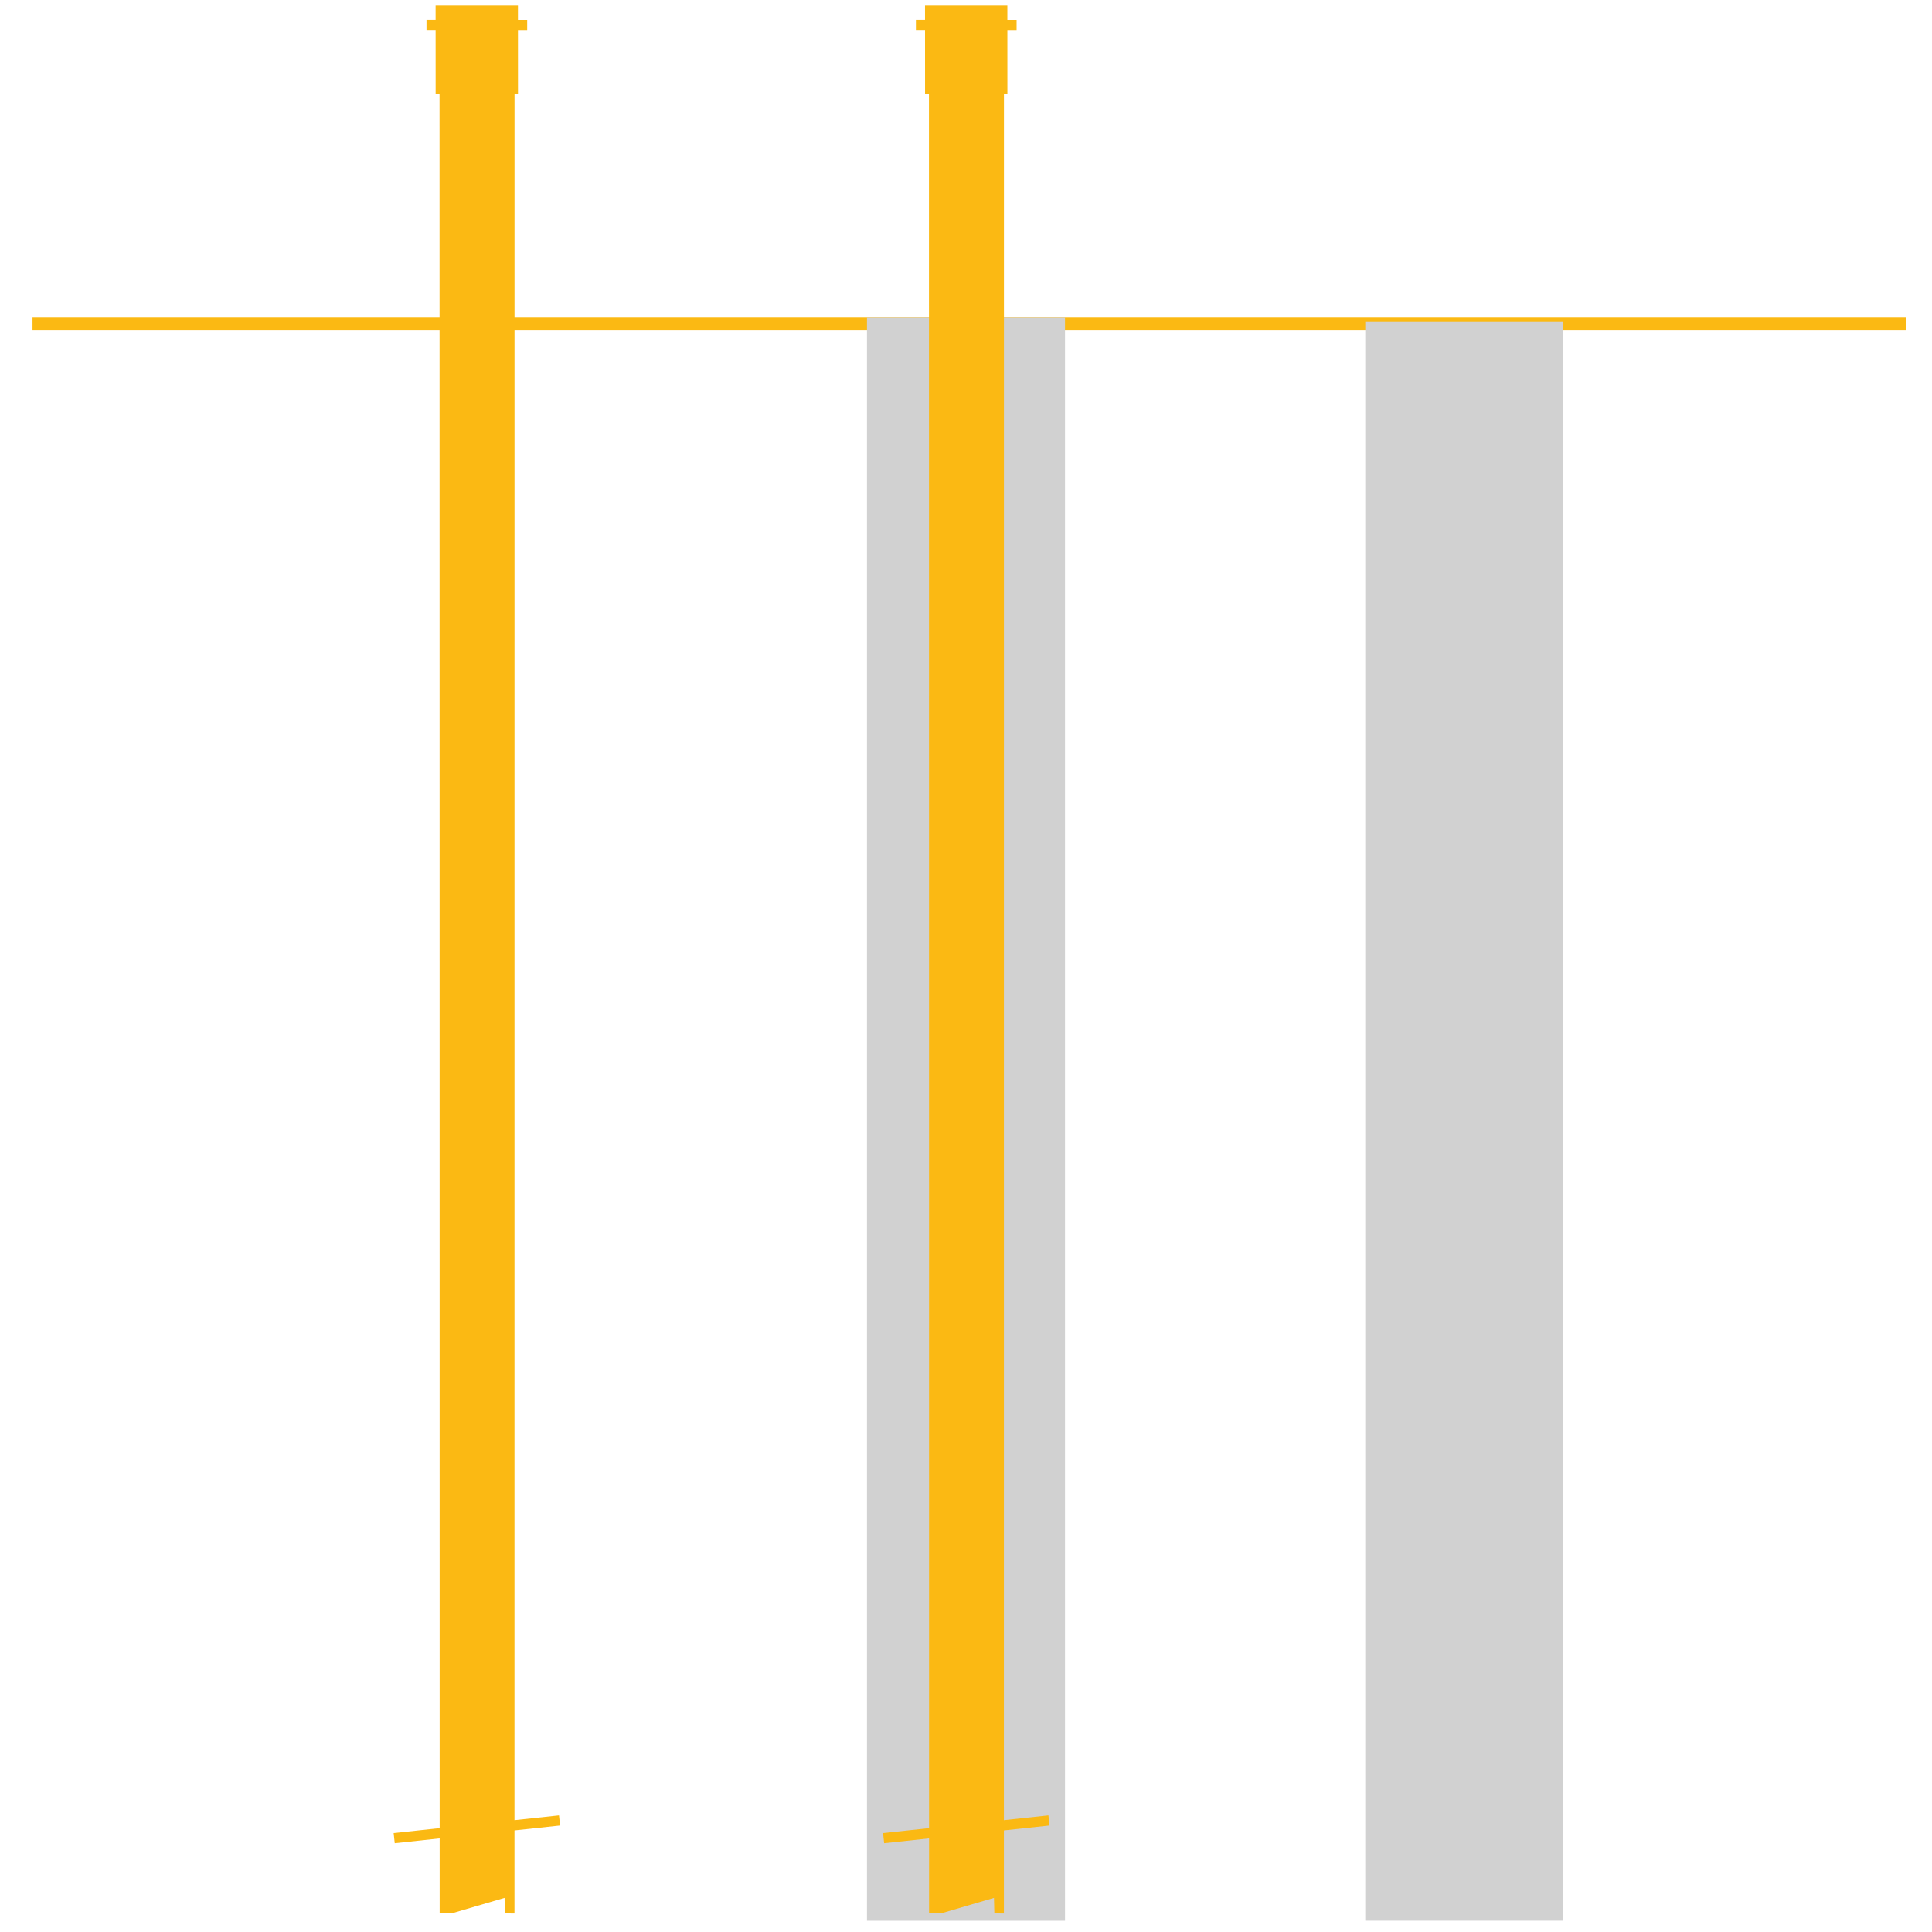 <?xml version="1.0" encoding="UTF-8" standalone="no"?>
<!-- Created with Inkscape (http://www.inkscape.org/) -->

<svg
   xmlns:dc="http://purl.org/dc/elements/1.1/"
   xmlns:cc="http://creativecommons.org/ns#"
   xmlns:rdf="http://www.w3.org/1999/02/22-rdf-syntax-ns#"
   xmlns:svg="http://www.w3.org/2000/svg"
   xmlns="http://www.w3.org/2000/svg"
   xmlns:xlink="http://www.w3.org/1999/xlink"
   xmlns:sodipodi="http://sodipodi.sourceforge.net/DTD/sodipodi-0.dtd"
   xmlns:inkscape="http://www.inkscape.org/namespaces/inkscape"
   width="150"
   height="150"
   viewBox="0 0 39.688 39.687"
   version="1.1"
   id="svg8"
   inkscape:version="0.92.0 r15299"
   sodipodi:docname="grout-auger-piles-1.svg"
   inkscape:export-filename="/home/jesse/geo-exchange-2017-product-mark 800x150-2.png"
   inkscape:export-xdpi="225"
   inkscape:export-ydpi="225">
  <defs
     id="defs2">
    <linearGradient
       inkscape:collect="always"
       id="linearGradient4519">
      <stop
         style="stop-color:#ff0000;stop-opacity:1"
         offset="0"
         id="stop4515" />
      <stop
         id="stop4523"
         offset="0.485"
         style="stop-color:#666666;stop-opacity:1" />
      <stop
         style="stop-color:#1d1d3f;stop-opacity:1"
         offset="1"
         id="stop4517" />
    </linearGradient>
    <linearGradient
       inkscape:collect="always"
       xlink:href="#linearGradient4519"
       id="linearGradient4521"
       x1="22.802"
       y1="280.8"
       x2="72.108"
       y2="280.8"
       gradientUnits="userSpaceOnUse" />
    <filter
       style="color-interpolation-filters:sRGB"
       inkscape:label="Drop Shadow"
       id="filter5847">
      <feFlood
         flood-opacity="0.2"
         flood-color="rgb(0,0,0)"
         result="flood"
         id="feFlood5837" />
      <feComposite
         in="flood"
         in2="SourceGraphic"
         operator="in"
         result="composite1"
         id="feComposite5839" />
      <feGaussianBlur
         in="composite1"
         stdDeviation="0.3"
         result="blur"
         id="feGaussianBlur5841" />
      <feOffset
         dx="0.2"
         dy="0"
         result="offset"
         id="feOffset5843" />
      <feComposite
         in="SourceGraphic"
         in2="offset"
         operator="over"
         result="composite2"
         id="feComposite5845" />
    </filter>
    <filter
       style="color-interpolation-filters:sRGB"
       inkscape:label="Drop Shadow"
       id="filter5883">
      <feFlood
         flood-opacity="0.1"
         flood-color="rgb(0,0,0)"
         result="flood"
         id="feFlood5873" />
      <feComposite
         in="flood"
         in2="SourceGraphic"
         operator="in"
         result="composite1"
         id="feComposite5875" />
      <feGaussianBlur
         in="composite1"
         stdDeviation="0.1"
         result="blur"
         id="feGaussianBlur5877" />
      <feOffset
         dx="-0.2"
         dy="0"
         result="offset"
         id="feOffset5879" />
      <feComposite
         in="SourceGraphic"
         in2="offset"
         operator="over"
         result="composite2"
         id="feComposite5881" />
    </filter>
  </defs>
  <sodipodi:namedview
     id="base"
     pagecolor="#ffffff"
     bordercolor="#666666"
     borderopacity="1.0"
     inkscape:pageopacity="0.0"
     inkscape:pageshadow="2"
     inkscape:zoom="8"
     inkscape:cx="55.260881"
     inkscape:cy="91.261481"
     inkscape:document-units="px"
     inkscape:current-layer="layer1"
     showgrid="false"
     units="px"
     width="3in"
     inkscape:window-width="3840"
     inkscape:window-height="2115"
     inkscape:window-x="-13"
     inkscape:window-y="-13"
     inkscape:window-maximized="1"
     inkscape:lockguides="false"
     borderlayer="true" />
  <g
     inkscape:groupmode="layer"
     id="layer2"
     inkscape:label="Hiddenstuff"
     sodipodi:insensitive="true"
     style="display:none"
     transform="translate(0,1.588)">
    <g
       transform="translate(0,-258.9)"
       id="g910-3">
      <rect
         ry="0"
         y="273.511"
         x="22.328"
         height="0.482"
         width="0.451"
         id="rect5420-6"
         style="fill:#ff0000;stroke:none;stroke-width:0.116;stroke-opacity:1" />
      <g
         id="g900-7">
        <g
           id="g889-5">
          <g
             id="g892-3">
            <path
               style="fill:#ff0000;stroke-width:0.237"
               d="m 22.35,273.515 h 0.411 v 10.458 h -0.053 l -0.002,-0.086 -0.292,0.086 h -0.064 v -6.023 z"
               id="rect4001-5"
               inkscape:connector-curvature="0"
               sodipodi:nodetypes="ccccccccc" />
          </g>
          <g
             id="g883-6">
            <rect
               style="fill:#ff0000;stroke:none;stroke-width:0.044;stroke-opacity:1"
               id="rect5420-7-2"
               width="0.552"
               height="0.056"
               x="22.278"
               y="273.59"
               ry="0" />
            <rect
               style="fill:#ff0000;stroke:none;stroke-width:0.056;stroke-opacity:1"
               id="rect5420-7-5-9"
               width="0.912"
               height="0.056"
               x="-8.166"
               y="284.275"
               ry="0"
               transform="rotate(-6.102)" />
          </g>
        </g>
      </g>
    </g>
  </g>
  <g
     inkscape:label="Layer 1"
     inkscape:groupmode="layer"
     id="layer1"
     transform="translate(0,-257.312)">
    <g
       id="text3701-3"
       style="font-style:normal;font-weight:normal;font-size:8.284px;line-height:1.25;font-family:sans-serif;letter-spacing:0px;word-spacing:0px;fill:url(#linearGradient4521);fill-opacity:1;stroke:none;stroke-width:0.207;filter:url(#filter5847)"
       transform="scale(1.011,0.989)"
       aria-label="EXCHANGE" />
    <g
       id="g910"
       style="fill:#fbb913;fill-opacity:1"
       transform="matrix(3.746,0,0,3.746,-74.694,-767.145)">
      <g
         id="g900"
         style="fill:#fbb913;fill-opacity:1">
        <g
           id="g889"
           style="fill:#fbb913;fill-opacity:1">
          <g
             id="g892"
             style="fill:#fbb913;fill-opacity:1" />
          <g
             id="g883"
             style="fill:#fbb913;fill-opacity:1">
            <path
               id="rect5420-7-5"
               transform="rotate(-6.102)"
               style="fill:#fbb913;fill-opacity:1;stroke:none;stroke-width:0.056;stroke-opacity:1"
               d="m -8.166,284.275 h 0.912 v 0.056 h -0.912 z m 1.236,-9.867 0.549,0.059 -0.006,0.056 -0.549,-0.059 z m 0.079,-0.067 0.409,0.044 -1.112,10.399 -0.052,-0.006 0.007,-0.085 -0.299,0.054 -0.064,-0.007 0.64,-5.989 z m -0.021,-0.006 0.449,0.048 -0.051,0.479 -0.449,-0.048 z"
               inkscape:connector-curvature="0" />
          </g>
        </g>
      </g>
    </g>
    <rect
       style="fill:#fbb913;fill-opacity:1;stroke-width:0.265"
       id="rect5698"
       width="38.487"
       height="0.267"
       x="0.668"
       y="263.825" />
    <rect
       style="fill:#d1d1d1;fill-opacity:1;stroke-width:0.265"
       id="rect5700-4"
       width="4.068"
       height="32.941"
       x="17.81"
       y="263.828" />
    <g
       id="g910-9-4"
       style="fill:#fbb913;fill-opacity:1"
       transform="matrix(3.746,0,0,3.746,-64.64,-767.145)">
      <g
         id="g900-1-5"
         style="fill:#fbb913;fill-opacity:1">
        <g
           id="g889-0-1"
           style="fill:#fbb913;fill-opacity:1">
          <g
             id="g892-9-3"
             style="fill:#fbb913;fill-opacity:1" />
          <g
             id="g883-2-2"
             style="fill:#fbb913;fill-opacity:1">
            <path
               id="rect5420-7-5-7-0"
               transform="rotate(-6.102)"
               style="fill:#fbb913;fill-opacity:1;stroke:none;stroke-width:0.056;stroke-opacity:1"
               d="m -8.166,284.275 h 0.912 v 0.056 h -0.912 z m 1.236,-9.867 0.549,0.059 -0.006,0.056 -0.549,-0.059 z m 0.079,-0.067 0.409,0.044 -1.112,10.399 -0.052,-0.006 0.007,-0.085 -0.299,0.054 -0.064,-0.007 0.64,-5.989 z m -0.021,-0.006 0.449,0.048 -0.051,0.479 -0.449,-0.048 z"
               inkscape:connector-curvature="0" />
          </g>
        </g>
      </g>
    </g>
    <rect
       style="fill:#d1d1d1;fill-opacity:1;stroke-width:0.265"
       id="rect5700"
       width="4.068"
       height="32.841"
       x="28.046"
       y="263.927" />
  </g>
</svg>
